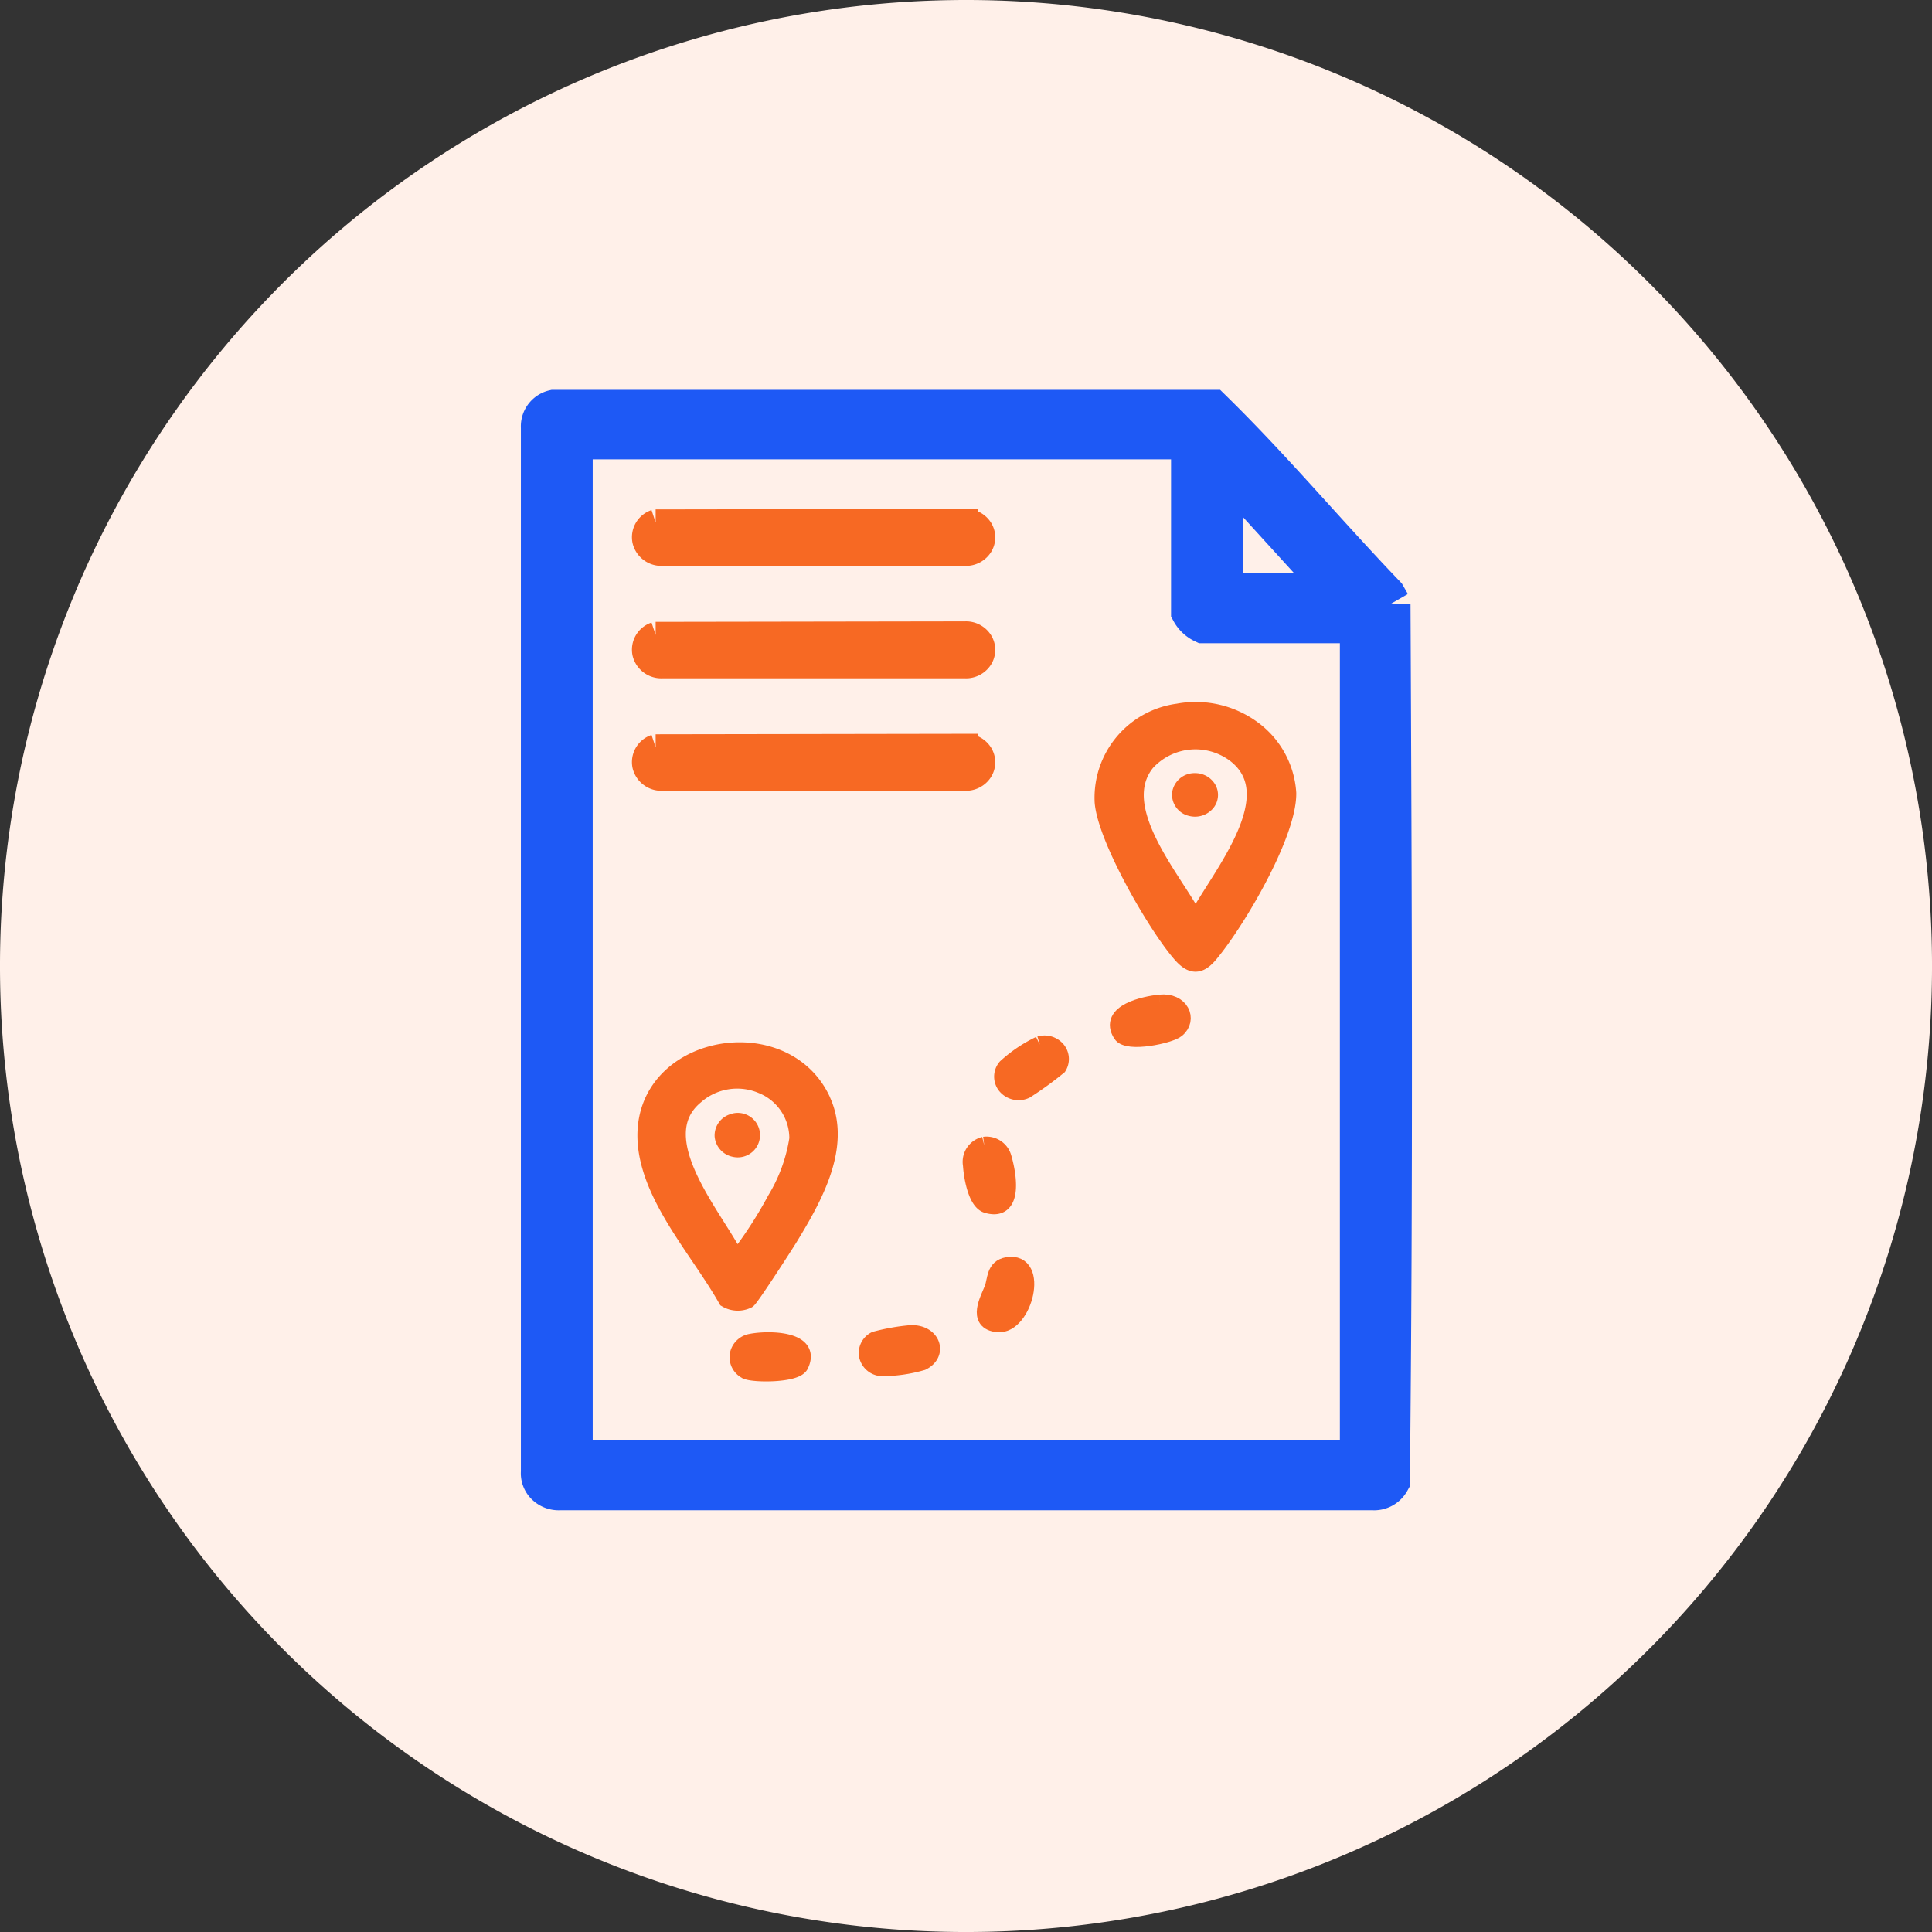 <svg xmlns="http://www.w3.org/2000/svg" xmlns:xlink="http://www.w3.org/1999/xlink" width="117.949" height="117.95" viewBox="0 0 117.949 117.95">
  <rect x="0" y="0" width="117.949" height="117.95" fill="#333333" stroke="none"/>
  <defs>
    <clipPath id="clip-path">
      <rect id="Rectangle_63316" data-name="Rectangle 63316" width="56" height="71" transform="translate(-2 -2)" fill="none"/>
    </clipPath>
  </defs>
  <g id="beat_planning" data-name="beat planning" transform="translate(-15333 -1919)">
    <path id="Path_210605" data-name="Path 210605" d="M230.765,635.925A58.975,58.975,0,1,1,171.79,576.95a58.974,58.974,0,0,1,58.975,58.975" transform="translate(15220.185 1342.05)" fill="#fff0e9"/>
    <g id="Group_167026" data-name="Group 167026" transform="translate(15366 1944)" clip-path="url(#clip-path)">
      <path id="Path_210040" data-name="Path 210040" d="M51.913,11.863l-.3-.522C48.027,7.607,44.706,3.627,41,0H.815A1.056,1.056,0,0,0,0,1.1v63.76a1.019,1.019,0,0,0,.321.832A1.147,1.147,0,0,0,1.2,66H50.785a1.124,1.124,0,0,0,1.088-.575c.2-17.828.124-35.724.04-53.566M41.67,3.451l7.06,7.751H41.67ZM50,64.124H1.985V1.844H39.693V12.335a1.713,1.713,0,0,0,.777.735H50Z" transform="translate(0)" fill="#1e59f5" stroke="#1e59f5" stroke-width="2.4"/>
      <path id="Path_210041" data-name="Path 210041" d="M34.518,77.11l18.9-.03a1.007,1.007,0,0,1,.893.458.9.9,0,0,1,0,.961,1.007,1.007,0,0,1-.893.458H34.909a1,1,0,0,1-1.021-.766.946.946,0,0,1,.63-1.08" transform="translate(-27.49 -63.345)" fill="#f76923" stroke="#f76923" stroke-width="1.6"/>
      <path id="Path_210055" data-name="Path 210055" d="M34.518,77.11l18.9-.03a1.007,1.007,0,0,1,.893.458.9.9,0,0,1,0,.961,1.007,1.007,0,0,1-.893.458H34.909a1,1,0,0,1-1.021-.766.946.946,0,0,1,.63-1.08" transform="translate(-27.49 -56.481)" fill="#f76923" stroke="#f76923" stroke-width="1.6"/>
      <path id="Path_210054" data-name="Path 210054" d="M34.518,77.11l18.9-.03a1.007,1.007,0,0,1,.893.458.9.9,0,0,1,0,.961,1.007,1.007,0,0,1-.893.458H34.909a1,1,0,0,1-1.021-.766.946.946,0,0,1,.63-1.08" transform="translate(-27.49 -70.211)" fill="#f76923" stroke="#f76923" stroke-width="1.6"/>
      <path id="Path_210044" data-name="Path 210044" d="M189.83,203.228c1.268-.128,1.777,1.017,1.016,1.635-.439.357-3,.9-3.395.279-.847-1.34,1.437-1.82,2.378-1.915" transform="translate(-152.006 -167.008)" fill="#f76923" stroke="#f76923" stroke-width="1"/>
      <path id="Path_210045" data-name="Path 210045" d="M108.447,316.522c1.33-.069,1.787,1.233.72,1.76a8.934,8.934,0,0,1-2.466.354.962.962,0,0,1-.884-.724.907.907,0,0,1,.483-1.008,12.7,12.7,0,0,1,2.148-.383" transform="translate(-85.868 -260.119)" fill="#f76923" stroke="#f76923" stroke-width="1"/>
      <path id="Path_210046" data-name="Path 210046" d="M140.4,251.9a1.071,1.071,0,0,1,1.156.725c.281.911.782,3.46-.983,2.939-.685-.2-.934-1.813-.97-2.435a1.062,1.062,0,0,1,.793-1.227" transform="translate(-113.315 -207.002)" fill="#f76923" stroke="#f76923" stroke-width="1"/>
      <path id="Path_210047" data-name="Path 210047" d="M64.711,319.053c1.012-.213,3.839-.213,3.043,1.41-.282.575-2.784.576-3.282.363a.941.941,0,0,1-.534-.966.974.974,0,0,1,.773-.808" transform="translate(-51.892 -262.12)" fill="#f76923" stroke="#f76923" stroke-width="1"/>
      <path id="Path_210048" data-name="Path 210048" d="M152.125,217.409a1.024,1.024,0,0,1,1.064.309.9.9,0,0,1,.087,1.05,20.706,20.706,0,0,1-2,1.451,1.029,1.029,0,0,1-1.214-.248.9.9,0,0,1-.006-1.175,8.43,8.43,0,0,1,2.061-1.388" transform="translate(-121.649 -178.651)" fill="#f76923" stroke="#f76923" stroke-width="1"/>
      <path id="Path_210049" data-name="Path 210049" d="M145.462,293.116c2.049-.348,1.032,3.739-.585,3.586-1.378-.131-.56-1.53-.317-2.162.2-.522.094-1.286.909-1.424" transform="translate(-116.965 -240.869)" fill="#f76923" stroke="#f76923" stroke-width="1"/>
      <path id="Path_210050" data-name="Path 210050" d="M44.865,222.642c-2.473-5.349-12.106-3.288-10.638,3.519.661,3.067,3.242,5.928,4.777,8.641a1.381,1.381,0,0,0,1.311.048c.2-.134,2.283-3.364,2.575-3.843,1.465-2.41,3.265-5.57,1.972-8.364m-1.516,2.378A10.114,10.114,0,0,1,42,228.7a26,26,0,0,1-2.129,3.331c-.117.111-.128.189-.342.141-1.278-2.5-5.431-7.21-2.434-9.753a3.846,3.846,0,0,1,4.054-.686,3.482,3.482,0,0,1,2.2,3.3" transform="translate(-27.661 -180.475)" fill="#f76923" stroke="#f76923" stroke-width="1"/>
      <path id="Path_210051" data-name="Path 210051" d="M186.867,103.3a5.29,5.29,0,0,0-4.623,5.51c.176,2.227,3.209,7.511,4.741,9.277.66.761,1.154.8,1.812,0,1.665-2,4.78-7.3,4.757-9.813a5.262,5.262,0,0,0-2.148-3.924,5.892,5.892,0,0,0-4.535-1.053m1.161,12.527-.289-.083c-1.333-2.42-5.014-6.626-2.814-9.337a4.028,4.028,0,0,1,5.354-.524c3.315,2.488-.877,7.4-2.25,9.943" transform="translate(-147.916 -84.849)" fill="#f76923" stroke="#f76923" stroke-width="1"/>
      <path id="Path_210052" data-name="Path 210052" d="M57.373,241.231a1.358,1.358,0,1,1,.181,2.587,1.381,1.381,0,0,1-1.1-1.23,1.356,1.356,0,0,1,.915-1.356" transform="translate(-45.825 -198.196)" fill="#f76923"/>
      <path id="Path_210053" data-name="Path 210053" d="M206.165,124.589a1.416,1.416,0,0,1,1.286.741,1.272,1.272,0,0,1-.161,1.416,1.45,1.45,0,0,1-1.423.465,1.338,1.338,0,0,1-1.073-1.436,1.377,1.377,0,0,1,1.371-1.187" transform="translate(-166.236 -102.389)" fill="#f76923"/>
    </g>
  </g>
</svg>

